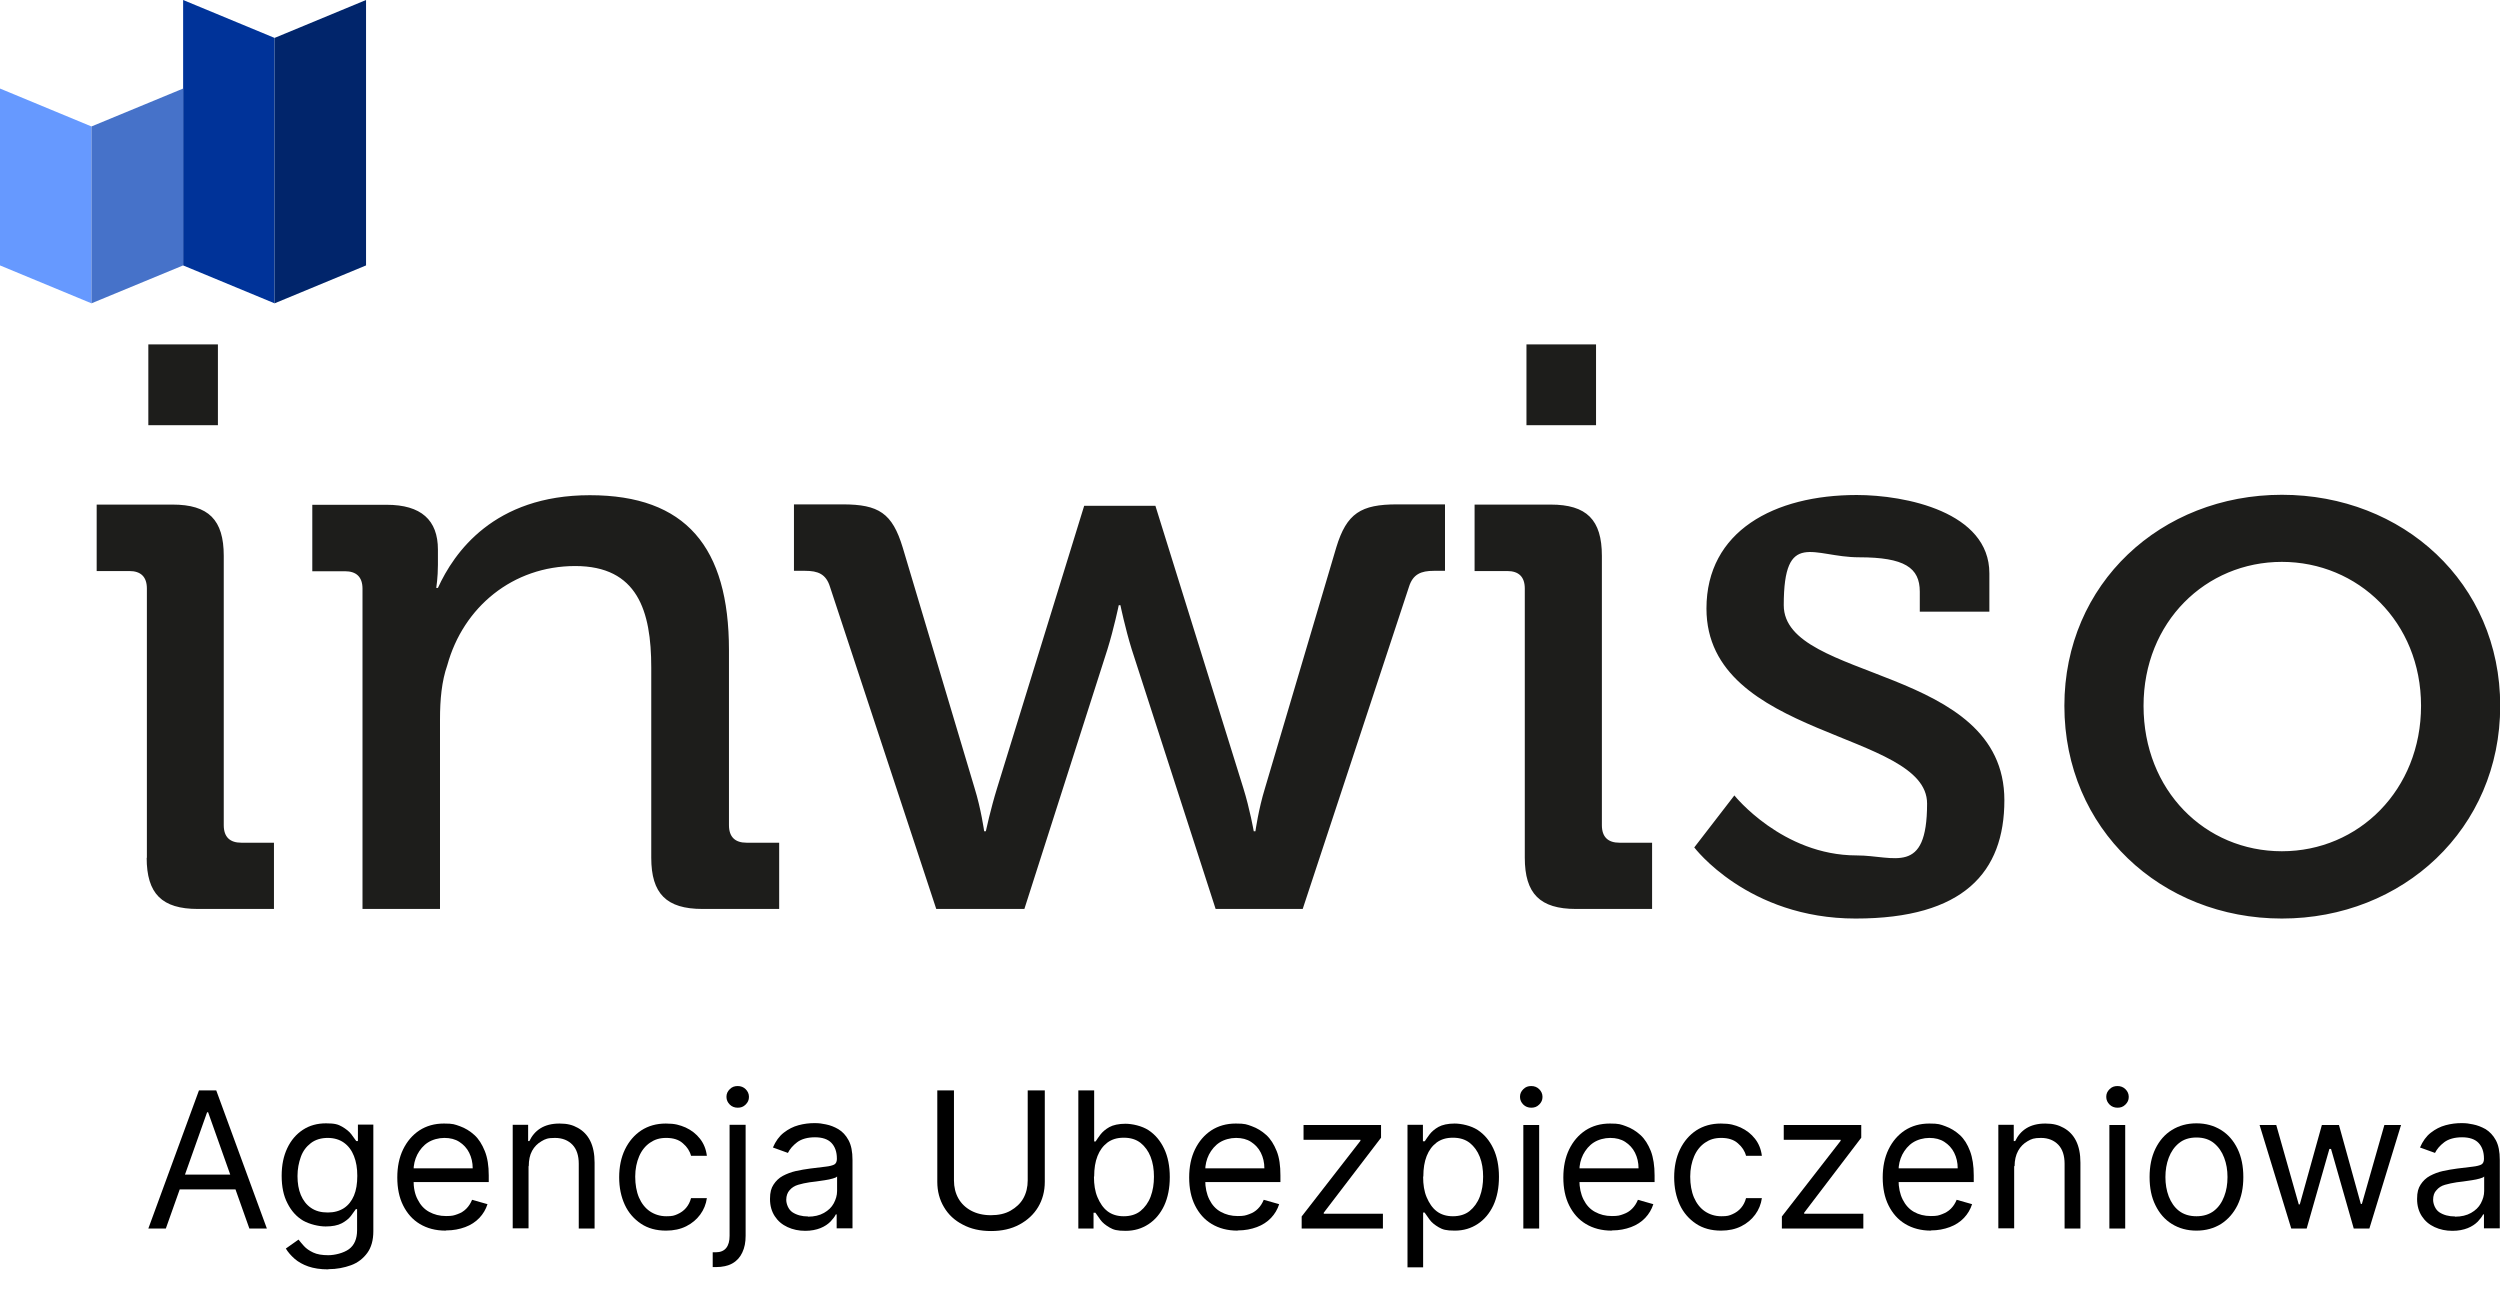 <?xml version="1.0" encoding="UTF-8"?>
<svg id="Warstwa_1" xmlns="http://www.w3.org/2000/svg" version="1.1" viewBox="0 0 1200 619.8">
  <!-- Generator: Adobe Illustrator 29.8.1, SVG Export Plug-In . SVG Version: 2.1.1 Build 2)  -->
  <defs>
    <style>
      .st0 {
        fill: #01256b;
      }

      .st0, .st1, .st2, .st3 {
        fill-rule: evenodd;
      }

      .st1 {
        fill: #039;
      }

      .st2 {
        fill: #69f;
      }

      .st3 {
        fill: #4672c9;
      }

      .st4 {
        fill: #1d1d1b;
      }
    </style>
  </defs>
  <path class="st4" d="M71.2,204.1h33.4v-38.8h-33.4v38.8h0ZM70.4,411.7c0,17.3,7.3,24.6,24.6,24.6h36.5v-31.8h-15.7c-5.4,0-8.4-2.7-8.4-8.4v-129.3c0-17.3-7.3-24.6-24.6-24.6h-36.4v31.9h15.7c5.4,0,8.4,2.7,8.4,8.4v129.3h0ZM174,436.3h37.2v-90.9c0-9.6.8-18.4,3.5-26.1,7.7-28,31.5-47.6,61.4-47.6s36.5,21.5,36.5,48.7v91.3c0,17.3,7.3,24.6,24.6,24.6h36.8v-31.8h-15.7c-5.4,0-8.4-2.7-8.4-8.4v-84c0-49.5-20.7-74.4-66.8-74.4s-65.2,27.6-72.9,44.5h-.8s.8-5,.8-11.1v-7.3c0-14.2-8.1-21.5-24.6-21.5h-35.7v31.9h15.7c5.4,0,8.4,2.7,8.4,8.4v153.9h0ZM449.5,436.3h42.2l39.9-124.7c3.1-10,5.4-21.1,5.4-21.1h.8s2.3,11.1,5.4,21.1l40.3,124.7h41.8l51-154.6c1.9-6.1,5.8-7.7,11.9-7.7h5.4v-31.9h-23c-17.3,0-24.2,4.2-29.2,20.7l-34.2,115.5c-3.1,10-4.6,20.7-4.6,20.7h-.8s-1.9-10.8-5-20.7l-42.2-135.5h-34.2l-41.8,135.5c-3.1,10-5.4,20.7-5.4,20.7h-.8s-1.5-10.8-4.6-20.7l-34.5-115.5c-5-16.5-11.5-20.7-28.8-20.7h-23.4v31.9h5.4c6.1,0,10,1.5,11.9,7.7l51,154.6h0ZM732.7,204.1h33.4v-38.8h-33.4v38.8h0ZM731.9,411.7c0,17.3,7.3,24.6,24.6,24.6h36.5v-31.8h-15.7c-5.4,0-8.4-2.7-8.4-8.4v-129.3c0-17.3-7.3-24.6-24.6-24.6h-36.5v31.9h15.7c5.4,0,8.4,2.7,8.4,8.4v129.3h0ZM813.2,406.7s25.7,34.2,77.5,34.2,71.4-22.2,71.4-56.8c0-64.9-105.9-56.8-105.9-93.6s14.2-23,36.1-23,29.2,5,29.2,16.5v9.6h33.4v-18.4c0-29.5-40.3-37.6-63.7-37.6-39.5,0-72.1,17.3-72.1,54.5,0,62.5,105.9,58.7,105.9,93.6s-15.7,24.9-33.8,24.9c-35.7,0-58.7-28.8-58.7-28.8l-19.2,24.9h0ZM990.9,338.8c0,59.1,46.4,102.1,104.4,102.1s104.8-43,104.8-102.1-46.8-101.3-104.8-101.3-104.4,42.6-104.4,101.3h0ZM1028.9,338.8c0-40.3,29.9-69.1,66.4-69.1s66.8,28.8,66.8,69.1-29.9,69.8-66.8,69.8-66.4-29.2-66.4-69.8h0Z"/>
  <polygon class="st1" points="131.8 18.2 131.8 145.6 87.9 127.4 87.9 0 131.8 18.2 131.8 18.2"/>
  <polygon class="st2" points="43.9 60.7 43.9 145.6 0 127.4 0 42.5 43.9 60.7 43.9 60.7"/>
  <polygon class="st0" points="131.8 18.2 131.8 145.6 175.7 127.4 175.7 0 131.8 18.2 131.8 18.2"/>
  <polygon class="st3" points="43.9 60.7 43.9 145.6 87.9 127.4 87.9 42.5 43.9 60.7 43.9 60.7"/>
  <path d="M79.6,589.7h-8.4l24.3-66.3h8.3l24.3,66.3h-8.4l-19.8-55.8h-.5l-19.8,55.8h0ZM82.7,563.8h33.9v7.1h-33.9v-7.1Z"/>
  <path d="M157.5,609.3c-3.7,0-6.9-.5-9.5-1.4s-4.9-2.2-6.6-3.7-3.2-3.2-4.2-4.9l6.1-4.3c.7.9,1.6,2,2.6,3.1,1.1,1.2,2.5,2.2,4.4,3.1s4.3,1.3,7.3,1.3,7.3-1,9.9-2.9c2.6-1.9,3.9-5,3.9-9.1v-10.1h-.6c-.6.9-1.4,2-2.4,3.3-1,1.3-2.5,2.5-4.4,3.5s-4.5,1.5-7.7,1.5-7.6-1-10.8-2.8c-3.2-1.9-5.7-4.7-7.5-8.3-1.9-3.6-2.8-8-2.8-13.2s.9-9.5,2.7-13.3,4.3-6.7,7.5-8.8c3.2-2.1,6.9-3.1,11.1-3.1s5.8.5,7.7,1.6,3.4,2.3,4.4,3.6,1.8,2.5,2.4,3.3h.8v-7.9h7.4v51.2c0,4.3-1,7.8-2.9,10.4s-4.5,4.7-7.8,5.9-6.9,1.9-10.8,1.9h0ZM157.3,582c3.1,0,5.6-.7,7.8-2.1,2.1-1.4,3.7-3.4,4.8-6s1.6-5.8,1.6-9.5-.5-6.7-1.6-9.5-2.7-4.9-4.8-6.4c-2.1-1.5-4.7-2.3-7.8-2.3s-5.9.8-8.1,2.5-3.8,3.8-4.8,6.6-1.6,5.8-1.6,9.2.5,6.5,1.6,9.1,2.7,4.7,4.9,6.2,4.8,2.2,8,2.2h0Z"/>
  <path d="M213.9,590.7c-4.8,0-8.9-1.1-12.4-3.2s-6.1-5.1-8-8.9-2.8-8.3-2.8-13.4.9-9.6,2.8-13.5c1.9-3.9,4.5-6.9,7.8-9.1,3.4-2.2,7.3-3.3,11.8-3.3s5.1.4,7.7,1.3c2.5.9,4.8,2.3,6.9,4.2s3.7,4.5,5,7.7,1.9,7.1,1.9,11.7v3.2h-38.3v-6.6h30.6c0-2.8-.6-5.3-1.7-7.5-1.1-2.2-2.7-3.9-4.7-5.2s-4.4-1.9-7.2-1.9-5.7.8-7.9,2.2-3.9,3.5-5.1,5.8c-1.2,2.4-1.8,5-1.8,7.7v4.4c0,3.8.6,6.9,2,9.5,1.3,2.6,3.1,4.6,5.5,5.9s5,2,8.1,2,3.8-.3,5.5-.9,3-1.4,4.2-2.6c1.2-1.2,2.1-2.6,2.8-4.3l7.4,2.1c-.8,2.5-2.1,4.7-3.9,6.6-1.8,1.9-4.1,3.4-6.8,4.4-2.7,1-5.7,1.6-9.1,1.6h0Z"/>
  <path d="M253.7,559.7v29.9h-7.6v-49.7h7.4v7.8h.6c1.2-2.5,2.9-4.6,5.3-6.1,2.4-1.5,5.4-2.3,9.2-2.3s6.3.7,8.8,2.1,4.5,3.4,5.9,6.2c1.4,2.8,2.1,6.3,2.1,10.5v31.6h-7.6v-31.1c0-3.9-1-7-3-9.1s-4.8-3.3-8.4-3.3-4.6.5-6.5,1.6-3.4,2.6-4.5,4.6-1.6,4.5-1.6,7.4h0Z"/>
  <path d="M319.7,590.7c-4.7,0-8.7-1.1-12-3.3s-6-5.2-7.8-9.1c-1.8-3.9-2.7-8.3-2.7-13.2s.9-9.5,2.8-13.4c1.9-3.9,4.5-6.9,7.8-9.1,3.4-2.2,7.3-3.3,11.8-3.3s6.6.7,9.5,1.9c2.8,1.3,5.1,3.1,6.9,5.4,1.8,2.3,2.9,5,3.3,8.2h-7.6c-.6-2.3-1.9-4.3-3.9-6-2-1.8-4.7-2.6-8-2.6s-5.6.8-7.8,2.3-4,3.7-5.2,6.5c-1.2,2.8-1.9,6.1-1.9,9.8s.6,7.2,1.8,10,3,5.1,5.2,6.6,4.9,2.4,7.9,2.4,3.8-.3,5.4-1,3-1.7,4.1-3c1.1-1.3,1.9-2.8,2.4-4.7h7.6c-.4,2.9-1.5,5.6-3.2,7.9-1.7,2.3-3.9,4.2-6.7,5.6-2.8,1.4-6,2.1-9.7,2.1h0Z"/>
  <path d="M350.3,539.9h7.6v53.3c0,3.1-.5,5.7-1.6,8-1,2.2-2.6,4-4.7,5.2s-4.8,1.8-8,1.8h-1.5v-7.1h1.4c2.3,0,4-.7,5.1-2.1,1.1-1.4,1.6-3.3,1.6-5.8v-53.3h0ZM354.1,531.7c-1.5,0-2.8-.5-3.8-1.5s-1.6-2.2-1.6-3.7.5-2.6,1.6-3.7,2.3-1.5,3.8-1.5,2.8.5,3.8,1.5,1.6,2.2,1.6,3.7-.5,2.6-1.6,3.7-2.3,1.5-3.8,1.5Z"/>
  <path d="M386.6,590.8c-3.2,0-6-.6-8.6-1.8s-4.6-2.9-6.1-5.2-2.3-5-2.3-8.3.6-5.2,1.7-6.9,2.6-3.2,4.5-4.2,4-1.8,6.2-2.3c2.3-.5,4.6-.9,6.9-1.2,3-.4,5.5-.7,7.4-.9,1.9-.2,3.3-.6,4.1-1s1.3-1.4,1.3-2.6v-.3c0-3.2-.9-5.7-2.6-7.5s-4.4-2.7-7.9-2.7-6.5.8-8.6,2.4-3.5,3.3-4.4,5.1l-7.2-2.6c1.3-3,3-5.4,5.2-7.1s4.5-2.9,7.1-3.6,5.1-1,7.6-1,3.4.2,5.5.6,4.1,1.2,6,2.3c2,1.2,3.6,2.9,4.9,5.3s1.9,5.5,1.9,9.5v32.8h-7.6v-6.7h-.4c-.5,1.1-1.4,2.2-2.6,3.5-1.2,1.2-2.8,2.3-4.8,3.1s-4.5,1.3-7.3,1.3h0ZM387.8,584c3,0,5.6-.6,7.7-1.8,2.1-1.2,3.7-2.7,4.7-4.6s1.6-3.8,1.6-5.9v-7c-.3.4-1,.7-2.1,1-1.1.3-2.3.6-3.8.8-1.4.2-2.8.4-4.1.6s-2.4.3-3.2.4c-2,.3-3.8.7-5.5,1.2s-3.1,1.4-4.1,2.6c-1,1.1-1.6,2.7-1.6,4.6s1,4.7,3,6,4.5,2,7.5,2h0Z"/>
  <path d="M493.5,523.4h8v43.9c0,4.5-1.1,8.6-3.2,12.1s-5.1,6.3-9,8.4-8.4,3.1-13.6,3.1-9.7-1-13.6-3.1c-3.9-2-6.9-4.8-9-8.4-2.1-3.5-3.2-7.6-3.2-12.1v-43.9h8v43.2c0,3.2.7,6.1,2.1,8.6s3.5,4.5,6.1,5.9c2.6,1.4,5.8,2.2,9.5,2.2s6.9-.7,9.5-2.2,4.7-3.4,6.1-5.9,2.1-5.4,2.1-8.6v-43.2h0Z"/>
  <path d="M517.6,589.7v-66.3h7.6v24.5h.7c.6-.9,1.3-2,2.3-3.3s2.5-2.6,4.3-3.6,4.5-1.6,7.7-1.6,7.9,1,11.1,3.1,5.7,5.1,7.5,8.9,2.7,8.4,2.7,13.6-.9,9.8-2.7,13.7c-1.8,3.8-4.3,6.8-7.5,8.9s-6.8,3.2-11,3.2-5.8-.5-7.7-1.6c-1.9-1.1-3.4-2.3-4.4-3.7s-1.8-2.5-2.4-3.4h-.9v7.6h-7.4ZM525.1,564.8c0,3.8.5,7.1,1.7,9.9s2.7,5.1,4.8,6.7,4.7,2.4,7.8,2.4,5.9-.8,8-2.5,3.8-4,4.9-6.9c1.1-2.9,1.6-6.1,1.6-9.6s-.5-6.7-1.6-9.5c-1.1-2.8-2.7-5-4.8-6.7-2.2-1.7-4.8-2.5-8.1-2.5s-5.7.8-7.8,2.3c-2.1,1.6-3.7,3.7-4.8,6.5-1.1,2.8-1.6,6-1.6,9.8h0Z"/>
  <path d="M594,590.7c-4.8,0-8.9-1.1-12.4-3.2s-6.1-5.1-8-8.9-2.8-8.3-2.8-13.4.9-9.6,2.8-13.5c1.9-3.9,4.5-6.9,7.8-9.1,3.4-2.2,7.3-3.3,11.8-3.3s5.2.4,7.7,1.3c2.5.9,4.8,2.3,6.9,4.2s3.7,4.5,5,7.7,1.8,7.1,1.8,11.7v3.2h-38.3v-6.6h30.6c0-2.8-.6-5.3-1.7-7.5s-2.7-3.9-4.7-5.2-4.4-1.9-7.2-1.9-5.7.8-7.9,2.2-3.9,3.5-5.1,5.8c-1.2,2.4-1.8,5-1.8,7.7v4.4c0,3.8.7,6.9,2,9.5,1.3,2.6,3.1,4.6,5.5,5.9s5,2,8.1,2,3.8-.3,5.5-.9,3-1.4,4.2-2.6c1.2-1.2,2.1-2.6,2.8-4.3l7.4,2.1c-.8,2.5-2.1,4.7-3.9,6.6-1.8,1.9-4.1,3.4-6.8,4.4-2.7,1-5.7,1.6-9.1,1.6h0Z"/>
  <path d="M624.8,589.7v-5.8l28.2-36.3v-.5h-27.3v-7.1h37.2v6.1l-27.5,36v.5h28.4v7.1h-39Z"/>
  <path d="M675.6,608.3v-68.4h7.4v7.9h.9c.6-.9,1.3-2,2.3-3.3s2.5-2.6,4.3-3.6,4.5-1.6,7.7-1.6,7.9,1,11.1,3.1,5.7,5.1,7.5,8.9,2.7,8.4,2.7,13.6-.9,9.8-2.7,13.7c-1.8,3.8-4.3,6.8-7.5,8.9s-6.8,3.2-11,3.2-5.8-.5-7.7-1.6c-1.9-1.1-3.4-2.3-4.4-3.7s-1.8-2.5-2.4-3.4h-.7v26.3h-7.6ZM683.1,564.8c0,3.8.5,7.1,1.7,9.9s2.7,5.1,4.8,6.7,4.7,2.4,7.8,2.4,5.9-.8,8-2.5,3.8-4,4.9-6.9c1.1-2.9,1.6-6.1,1.6-9.6s-.5-6.7-1.6-9.5-2.7-5-4.8-6.7c-2.2-1.7-4.8-2.5-8.1-2.5s-5.7.8-7.8,2.3c-2.1,1.6-3.7,3.7-4.8,6.5-1.1,2.8-1.6,6-1.6,9.8h0Z"/>
  <path d="M735,531.7c-1.5,0-2.8-.5-3.8-1.5s-1.6-2.2-1.6-3.7.5-2.6,1.6-3.7,2.3-1.5,3.8-1.5,2.8.5,3.8,1.5,1.6,2.2,1.6,3.7-.5,2.6-1.6,3.7-2.3,1.5-3.8,1.5ZM731.2,589.7v-49.7h7.6v49.7h-7.6Z"/>
  <path d="M773.6,590.7c-4.8,0-8.9-1.1-12.4-3.2s-6.1-5.1-8-8.9-2.8-8.3-2.8-13.4.9-9.6,2.8-13.5c1.9-3.9,4.5-6.9,7.8-9.1,3.4-2.2,7.3-3.3,11.8-3.3s5.2.4,7.7,1.3,4.8,2.3,6.9,4.2,3.7,4.5,5,7.7c1.2,3.2,1.8,7.1,1.8,11.7v3.2h-38.3v-6.6h30.6c0-2.8-.6-5.3-1.7-7.5s-2.7-3.9-4.7-5.2-4.4-1.9-7.2-1.9-5.7.8-7.9,2.2-3.9,3.5-5.1,5.8c-1.2,2.4-1.8,5-1.8,7.7v4.4c0,3.8.7,6.9,2,9.5,1.3,2.6,3.1,4.6,5.5,5.9s5,2,8.1,2,3.8-.3,5.5-.9,3-1.4,4.2-2.6c1.2-1.2,2.1-2.6,2.8-4.3l7.4,2.1c-.8,2.5-2.1,4.7-3.9,6.6-1.8,1.9-4.1,3.4-6.8,4.4-2.7,1-5.7,1.6-9.1,1.6h0Z"/>
  <path d="M826.1,590.7c-4.7,0-8.7-1.1-12-3.3s-6-5.2-7.8-9.1-2.7-8.3-2.7-13.2.9-9.5,2.8-13.4c1.9-3.9,4.5-6.9,7.8-9.1,3.4-2.2,7.3-3.3,11.8-3.3s6.7.7,9.5,1.9c2.8,1.3,5.1,3.1,6.9,5.4,1.8,2.3,2.9,5,3.3,8.2h-7.6c-.6-2.3-1.9-4.3-3.9-6-2-1.8-4.7-2.6-8-2.6s-5.6.8-7.8,2.3-4,3.7-5.2,6.5c-1.2,2.8-1.9,6.1-1.9,9.8s.6,7.2,1.8,10c1.2,2.8,3,5.1,5.2,6.6s4.9,2.4,7.9,2.4,3.8-.3,5.4-1,3-1.7,4.1-3c1.1-1.3,1.9-2.8,2.4-4.7h7.6c-.4,2.9-1.5,5.6-3.2,7.9-1.7,2.3-3.9,4.2-6.7,5.6s-6,2.1-9.7,2.1h0Z"/>
  <path d="M855.3,589.7v-5.8l28.2-36.3v-.5h-27.3v-7.1h37.2v6.1l-27.4,36v.5h28.4v7.1h-39Z"/>
  <path d="M926.9,590.7c-4.8,0-8.9-1.1-12.4-3.2s-6.1-5.1-8-8.9-2.8-8.3-2.8-13.4.9-9.6,2.8-13.5c1.9-3.9,4.5-6.9,7.8-9.1,3.4-2.2,7.3-3.3,11.8-3.3s5.2.4,7.7,1.3,4.8,2.3,6.9,4.2,3.7,4.5,4.9,7.7c1.2,3.2,1.8,7.1,1.8,11.7v3.2h-38.3v-6.6h30.6c0-2.8-.6-5.3-1.7-7.5s-2.7-3.9-4.7-5.2-4.4-1.9-7.2-1.9-5.7.8-7.9,2.2-3.9,3.5-5.1,5.8c-1.2,2.4-1.8,5-1.8,7.7v4.4c0,3.8.7,6.9,2,9.5,1.3,2.6,3.1,4.6,5.4,5.9s5,2,8.1,2,3.8-.3,5.4-.9,3-1.4,4.2-2.6c1.2-1.2,2.1-2.6,2.8-4.3l7.4,2.1c-.8,2.5-2.1,4.7-3.9,6.6-1.8,1.9-4.1,3.4-6.8,4.4-2.7,1-5.7,1.6-9.1,1.6h0Z"/>
  <path d="M966.8,559.7v29.9h-7.6v-49.7h7.4v7.8h.7c1.2-2.5,2.9-4.6,5.3-6.1,2.4-1.5,5.4-2.3,9.2-2.3s6.3.7,8.8,2.1,4.5,3.4,5.9,6.2c1.4,2.8,2.1,6.3,2.1,10.5v31.6h-7.6v-31.1c0-3.9-1-7-3-9.1s-4.8-3.3-8.3-3.3-4.6.5-6.5,1.6-3.4,2.6-4.5,4.6-1.7,4.5-1.7,7.4h0Z"/>
  <path d="M1016.4,531.7c-1.5,0-2.8-.5-3.8-1.5s-1.6-2.2-1.6-3.7.5-2.6,1.6-3.7,2.3-1.5,3.8-1.5,2.8.5,3.8,1.5,1.6,2.2,1.6,3.7-.5,2.6-1.6,3.7-2.3,1.5-3.8,1.5ZM1012.5,589.7v-49.7h7.6v49.7h-7.6Z"/>
  <path d="M1054.3,590.7c-4.5,0-8.4-1.1-11.8-3.2-3.4-2.1-6-5.1-7.9-9-1.9-3.8-2.8-8.3-2.8-13.5s.9-9.7,2.8-13.6,4.5-6.9,7.9-9,7.3-3.2,11.8-3.2,8.4,1.1,11.8,3.2c3.4,2.1,6,5.1,7.9,9s2.8,8.4,2.8,13.6-.9,9.6-2.8,13.5c-1.9,3.8-4.5,6.8-7.9,9-3.4,2.1-7.3,3.2-11.8,3.2ZM1054.3,583.8c3.4,0,6.2-.9,8.4-2.6s3.8-4,4.9-6.9c1.1-2.8,1.6-5.9,1.6-9.3s-.5-6.4-1.6-9.3c-1.1-2.9-2.7-5.2-4.9-7s-5-2.7-8.4-2.7-6.2.9-8.4,2.7-3.8,4.1-4.9,7-1.6,6-1.6,9.3.5,6.4,1.6,9.3c1.1,2.8,2.7,5.2,4.9,6.9s5,2.6,8.4,2.6Z"/>
  <path d="M1099.8,589.7l-15.2-49.7h8l10.8,38.1h.5l10.6-38.1h8.2l10.5,37.9h.5l10.8-37.9h8l-15.2,49.7h-7.5l-10.9-38.2h-.8l-10.9,38.2h-7.5Z"/>
  <path d="M1177.2,590.8c-3.2,0-6-.6-8.6-1.8s-4.6-2.9-6.1-5.2-2.3-5-2.3-8.3.6-5.2,1.7-6.9,2.6-3.2,4.5-4.2,3.9-1.8,6.2-2.3c2.3-.5,4.6-.9,6.9-1.2,3-.4,5.5-.7,7.4-.9,1.9-.2,3.3-.6,4.1-1s1.3-1.4,1.3-2.6v-.3c0-3.2-.9-5.7-2.6-7.5s-4.4-2.7-7.9-2.7-6.5.8-8.6,2.4-3.5,3.3-4.4,5.1l-7.2-2.6c1.3-3,3-5.4,5.2-7.1s4.5-2.9,7.1-3.6,5.1-1,7.6-1,3.4.2,5.5.6c2.1.4,4.1,1.2,6.1,2.3,1.9,1.2,3.6,2.9,4.9,5.3s1.9,5.5,1.9,9.5v32.8h-7.6v-6.7h-.4c-.5,1.1-1.4,2.2-2.6,3.5-1.2,1.2-2.8,2.3-4.8,3.1s-4.5,1.3-7.3,1.3h0ZM1178.4,584c3,0,5.6-.6,7.7-1.8,2.1-1.2,3.7-2.7,4.7-4.6s1.6-3.8,1.6-5.9v-7c-.3.4-1,.7-2.1,1s-2.3.6-3.8.8c-1.4.2-2.8.4-4.1.6s-2.4.3-3.2.4c-2,.3-3.8.7-5.6,1.2s-3.1,1.4-4.1,2.6c-1.1,1.1-1.6,2.7-1.6,4.6s1,4.7,3,6,4.5,2,7.5,2h0Z"/>
</svg>